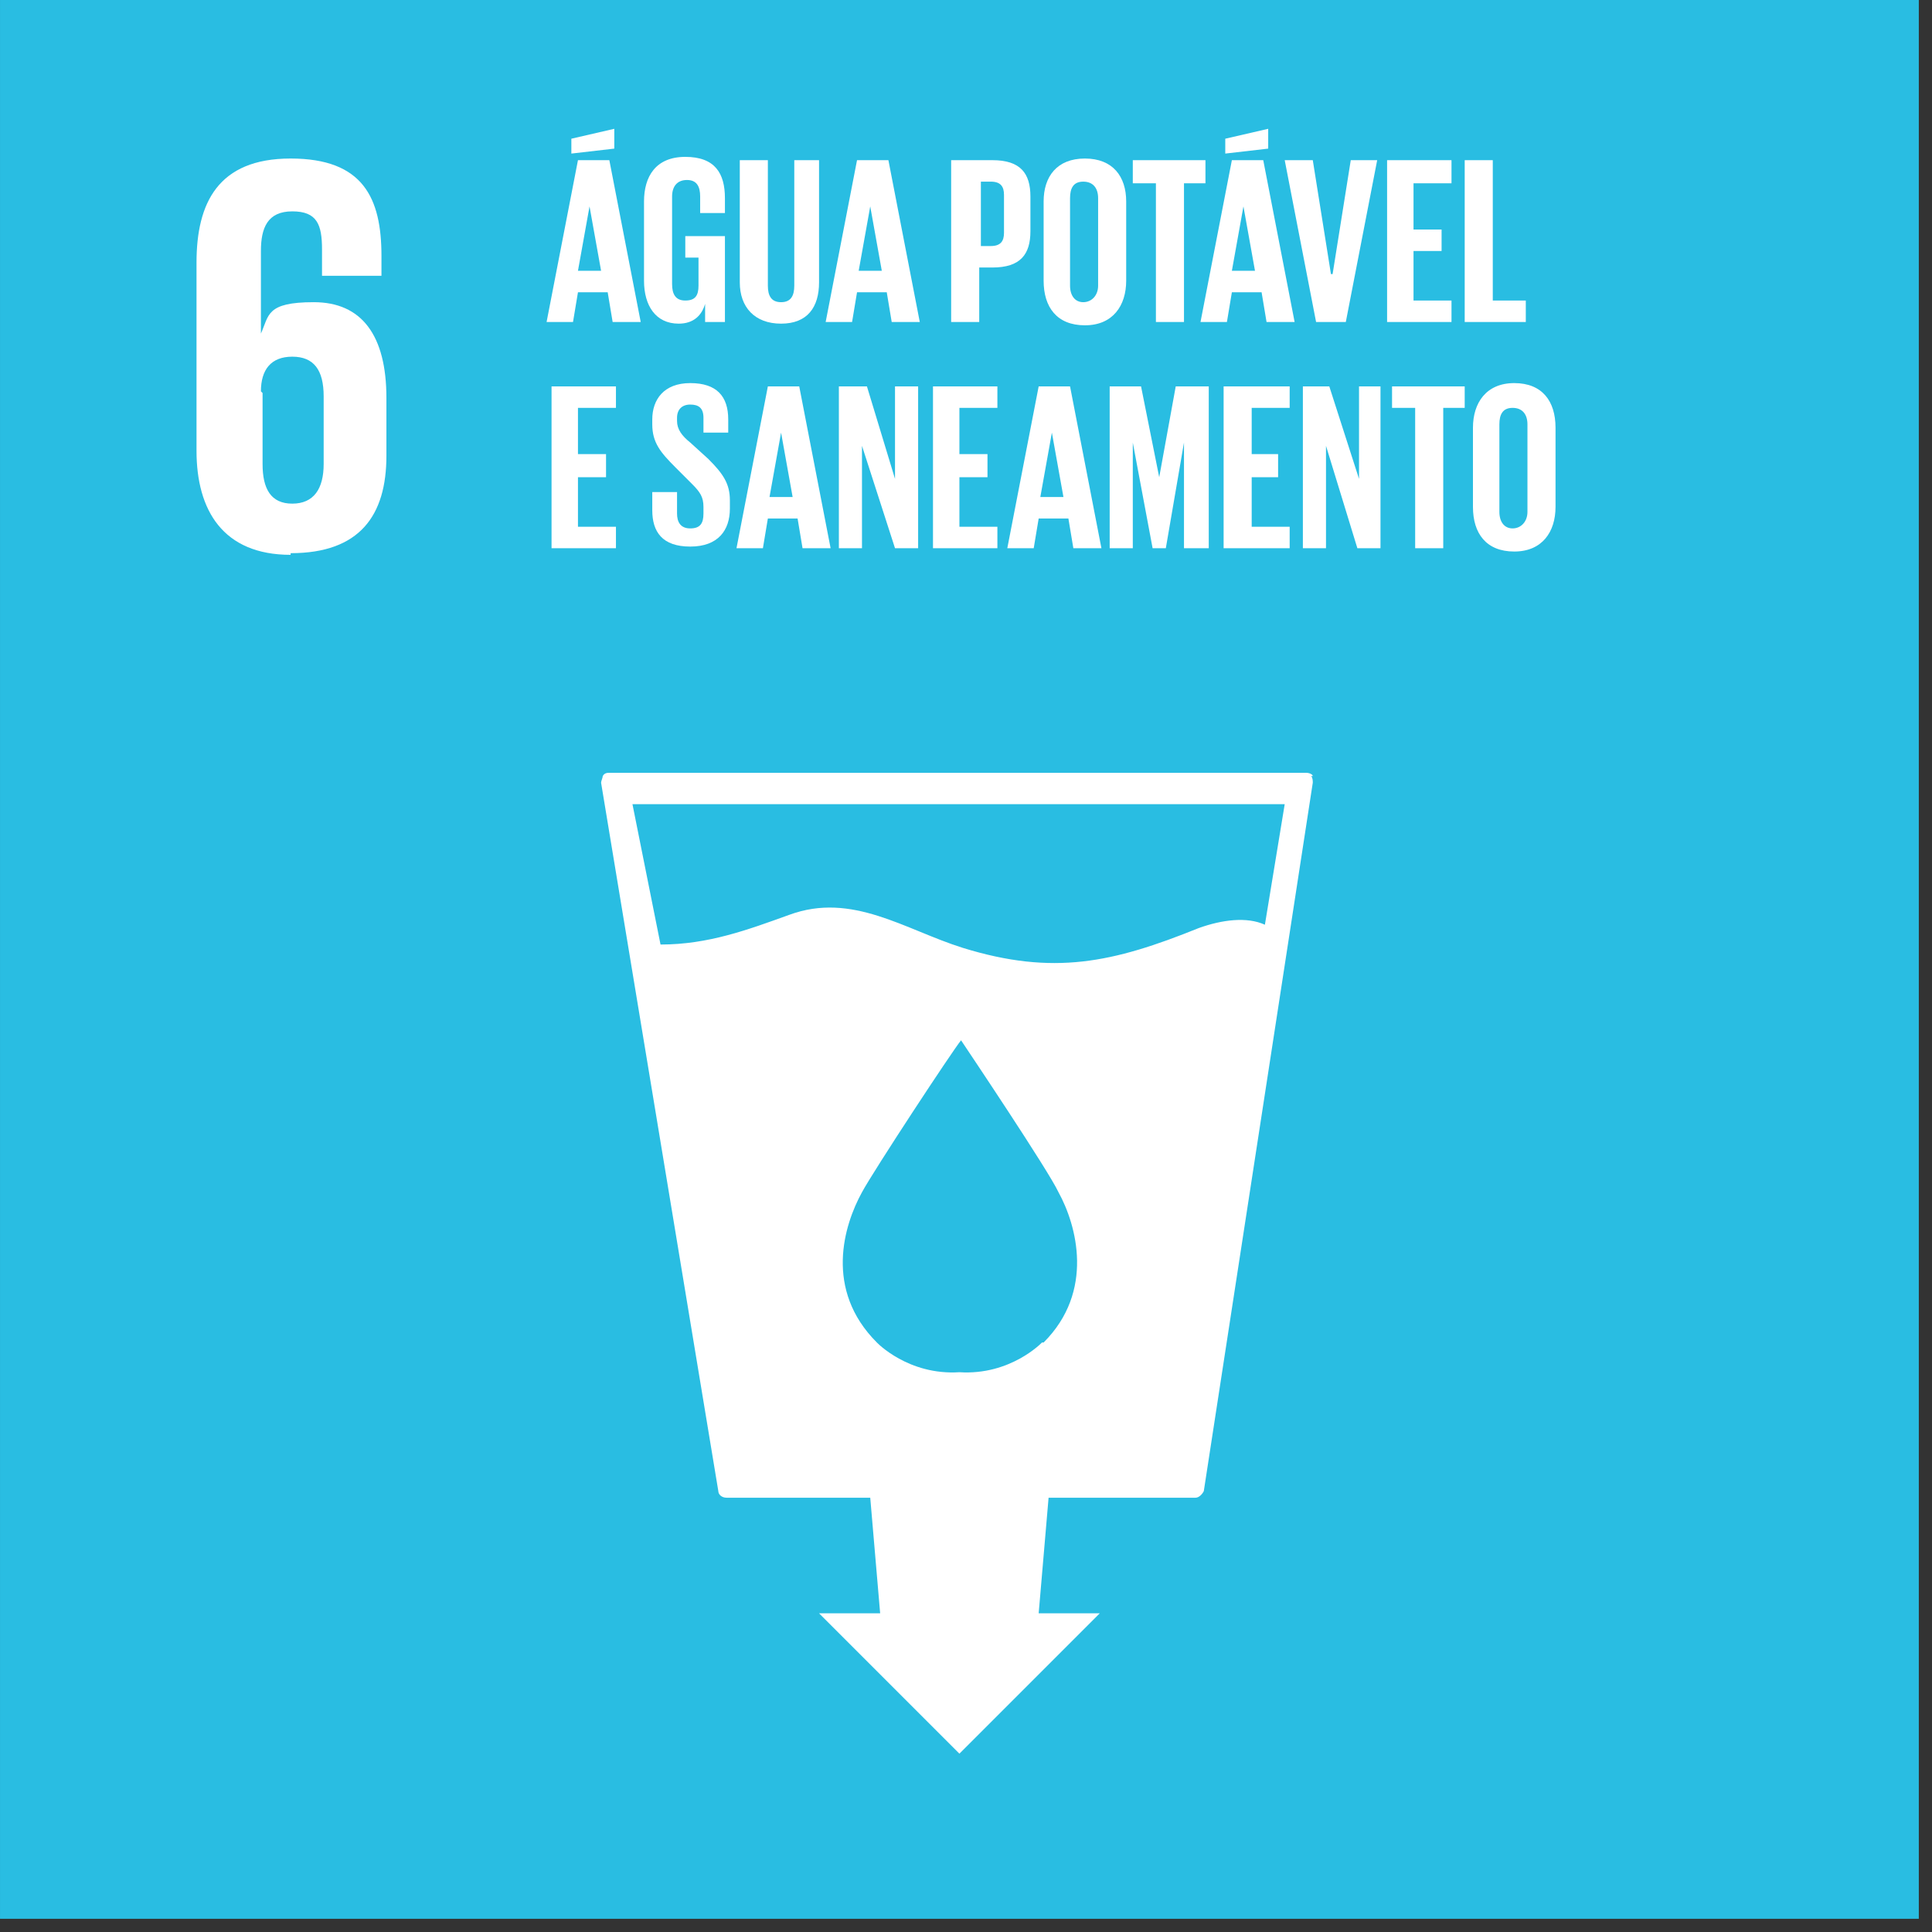<svg width="117" height="117" viewBox="0 0 117 117" fill="none" xmlns="http://www.w3.org/2000/svg">
<rect x="0" y="0" width="117" height="117" fill="#333333" stroke="none"/>
<path d="M116.201 0H0.001V116.2H116.201V0Z" fill="#29BDE2"/>
<mask id="mask0_20_1509" style="mask-type:luminance" maskUnits="userSpaceOnUse" x="0" y="0" width="117" height="117">
<path d="M116.201 0H0.001V116.2H116.201V0Z" fill="white"/>
</mask>
<g mask="url(#mask0_20_1509)">
<path d="M17.601 33.5C21.801 33.5 23.401 31.2 23.401 27.6V24.1C23.401 20.3 21.901 18.3 19.001 18.3C16.101 18.3 16.301 19.1 15.801 20.2V15.2C15.801 13.8 16.201 12.8 17.701 12.8C19.201 12.8 19.501 13.6 19.501 15.1V16.7H23.101V15.5C23.101 12 22.001 9.6 17.601 9.6C13.201 9.6 11.901 12.3 11.901 15.9V27.3C11.901 30.9 13.501 33.6 17.601 33.6M15.801 23.7C15.801 22.4 16.401 21.6 17.701 21.6C19.001 21.6 19.601 22.4 19.601 24V28.1C19.601 29.6 19.001 30.5 17.701 30.5C16.401 30.5 15.901 29.6 15.901 28.1V23.8L15.801 23.7Z" fill="white"/>
<path d="M79.501 47C79.501 46.9 79.301 46.8 79.101 46.8H36.901C36.801 46.8 36.601 46.8 36.501 47C36.501 47.1 36.401 47.3 36.401 47.4L43.501 90.3C43.501 90.5 43.701 90.7 44.001 90.7H52.701L53.301 97.7H49.601L58.101 106.2L66.601 97.7H62.901L63.501 90.7H72.401C72.601 90.7 72.801 90.5 72.901 90.3L79.501 47.4C79.501 47.3 79.501 47.1 79.401 47M63.101 81.3C63.101 81.3 61.201 83.3 58.101 83.1C55.001 83.3 53.101 81.3 53.101 81.3C49.901 78.1 51.101 74.2 52.201 72.2C52.901 70.9 57.701 63.6 58.201 63C58.601 63.6 63.501 70.9 64.101 72.2C65.201 74.2 66.301 78.2 63.201 81.3M76.601 56C75.501 55.5 74.001 55.7 72.601 56.2C67.401 58.3 63.801 59.1 58.301 57.4C54.801 56.3 51.601 54 47.801 55.4C45.301 56.3 42.901 57.2 40.001 57.2L38.301 48.7H77.801L76.601 56Z" fill="white"/>
<path d="M33.101 19.5L35.001 9.7H36.901L38.801 19.5H37.101L36.801 17.7H35.001L34.701 19.5H33.101ZM37.201 9L34.601 9.3V8.4L37.201 7.8V8.9V9ZM35.101 16.4H36.401L35.701 12.5L35.001 16.4H35.101Z" fill="white"/>
<path d="M41.601 14.3H43.901V19.5H42.701V18.4C42.501 19.1 42.001 19.6 41.101 19.6C39.701 19.6 39.001 18.5 39.001 17V12.2C39.001 10.7 39.701 9.5 41.501 9.5C43.301 9.5 43.901 10.5 43.901 12V12.9H42.401V11.9C42.401 11.3 42.201 10.9 41.601 10.9C41.001 10.9 40.701 11.3 40.701 11.9V17.2C40.701 17.8 40.901 18.2 41.501 18.2C42.101 18.2 42.301 17.9 42.301 17.3V15.6H41.501V14.3H41.601Z" fill="white"/>
<path d="M49.601 9.7V17.1C49.601 18.6 48.901 19.6 47.301 19.6C45.701 19.6 44.801 18.6 44.801 17.1V9.7H46.501V17.3C46.501 17.9 46.701 18.3 47.301 18.3C47.901 18.3 48.101 17.9 48.101 17.3V9.7H49.601Z" fill="white"/>
<path d="M50.001 19.5L51.901 9.7H53.801L55.701 19.5H54.001L53.701 17.7H51.901L51.601 19.5H50.001ZM52.101 16.4H53.401L52.701 12.5L52.001 16.4H52.101Z" fill="white"/>
<path d="M57.701 9.7H60.101C61.801 9.7 62.401 10.5 62.401 11.9V14C62.401 15.4 61.801 16.2 60.101 16.2H59.301V19.5H57.601V9.7H57.701ZM59.401 11V14.9H60.001C60.601 14.9 60.801 14.6 60.801 14.1V11.8C60.801 11.3 60.601 11 60.001 11H59.401Z" fill="white"/>
<path d="M63.201 17V12.2C63.201 10.7 64.001 9.6 65.701 9.6C67.401 9.6 68.201 10.7 68.201 12.2V17C68.201 18.5 67.401 19.7 65.701 19.7C64.001 19.7 63.201 18.6 63.201 17ZM66.501 17.3V12C66.501 11.4 66.201 11 65.601 11C65.001 11 64.801 11.4 64.801 12V17.3C64.801 17.9 65.101 18.3 65.601 18.3C66.101 18.3 66.501 17.9 66.501 17.3Z" fill="white"/>
<path d="M68.601 9.7H73.001V11.1H71.701V19.5H70.001V11.1H68.601V9.7Z" fill="white"/>
<path d="M72.701 19.5L74.601 9.7H76.501L78.401 19.5H76.701L76.401 17.7H74.601L74.301 19.5H72.701ZM76.801 9L74.201 9.3V8.4L76.801 7.8V8.9V9ZM74.701 16.4H76.001L75.301 12.5L74.601 16.4H74.701Z" fill="white"/>
<path d="M83.401 9.7L81.501 19.5H79.701L77.801 9.7H79.501L80.601 16.6H80.701L81.801 9.7H83.401Z" fill="white"/>
<path d="M84.001 9.7H87.901V11.1H85.601V13.9H87.301V15.2H85.601V18.2H87.901V19.5H84.001V9.7Z" fill="white"/>
<path d="M88.701 9.7H90.401V18.2H92.401V19.5H88.701V9.7Z" fill="white"/>
<path d="M33.401 23.4H37.301V24.7H35.001V27.5H36.701V28.9H35.001V31.9H37.301V33.2H33.401V23.4Z" fill="white"/>
<path d="M39.501 31.1V29.8H41.001V31.1C41.001 31.6 41.201 32 41.801 32C42.401 32 42.601 31.7 42.601 31.1V30.7C42.601 30.1 42.401 29.8 41.901 29.3L40.901 28.3C40.001 27.4 39.501 26.8 39.501 25.7V25.4C39.501 24.2 40.201 23.2 41.801 23.2C43.401 23.2 44.101 24 44.101 25.4V26.2H42.601V25.3C42.601 24.7 42.301 24.5 41.801 24.5C41.301 24.5 41.001 24.8 41.001 25.3V25.5C41.001 26 41.301 26.4 41.801 26.8L42.901 27.8C43.801 28.7 44.201 29.3 44.201 30.3V30.8C44.201 32.1 43.501 33.1 41.801 33.1C40.101 33.1 39.501 32.2 39.501 30.9" fill="white"/>
<path d="M44.601 33.2L46.501 23.4H48.401L50.301 33.2H48.601L48.301 31.4H46.501L46.201 33.2H44.601ZM46.701 30.1H48.001L47.301 26.2L46.601 30.1H46.701Z" fill="white"/>
<path d="M52.201 27V33.2H50.801V23.4H52.501L54.201 29V23.4H55.601V33.2H54.201L52.201 27Z" fill="white"/>
<path d="M56.501 23.4H60.401V24.7H58.101V27.5H59.801V28.9H58.101V31.9H60.401V33.2H56.501V23.4Z" fill="white"/>
<path d="M61.001 33.2L62.901 23.4H64.801L66.701 33.2H65.001L64.701 31.4H62.901L62.601 33.2H61.001ZM63.101 30.1H64.401L63.701 26.2L63.001 30.1H63.101Z" fill="white"/>
<path d="M71.701 26.8L70.601 33.2H69.801L68.601 26.8V33.2H67.201V23.4H69.101L70.201 28.9L71.201 23.4H73.201V33.2H71.701V26.8Z" fill="white"/>
<path d="M74.101 23.4H78.101V24.7H75.801V27.5H77.401V28.9H75.801V31.9H78.101V33.2H74.101V23.4Z" fill="white"/>
<path d="M80.301 27V33.2H78.901V23.4H80.501L82.301 29V23.4H83.601V33.2H82.201L80.301 27Z" fill="white"/>
<path d="M84.301 23.4H88.701V24.7H87.401V33.2H85.701V24.7H84.301V23.4Z" fill="white"/>
<path d="M89.201 30.7V25.9C89.201 24.4 90.001 23.2 91.701 23.2C93.401 23.2 94.201 24.3 94.201 25.9V30.7C94.201 32.2 93.401 33.4 91.701 33.4C90.001 33.4 89.201 32.3 89.201 30.7ZM92.501 31V25.7C92.501 25.1 92.201 24.7 91.601 24.7C91.001 24.7 90.801 25.1 90.801 25.7V31C90.801 31.6 91.101 32 91.601 32C92.101 32 92.501 31.6 92.501 31Z" fill="white"/>
</g>
</svg>
